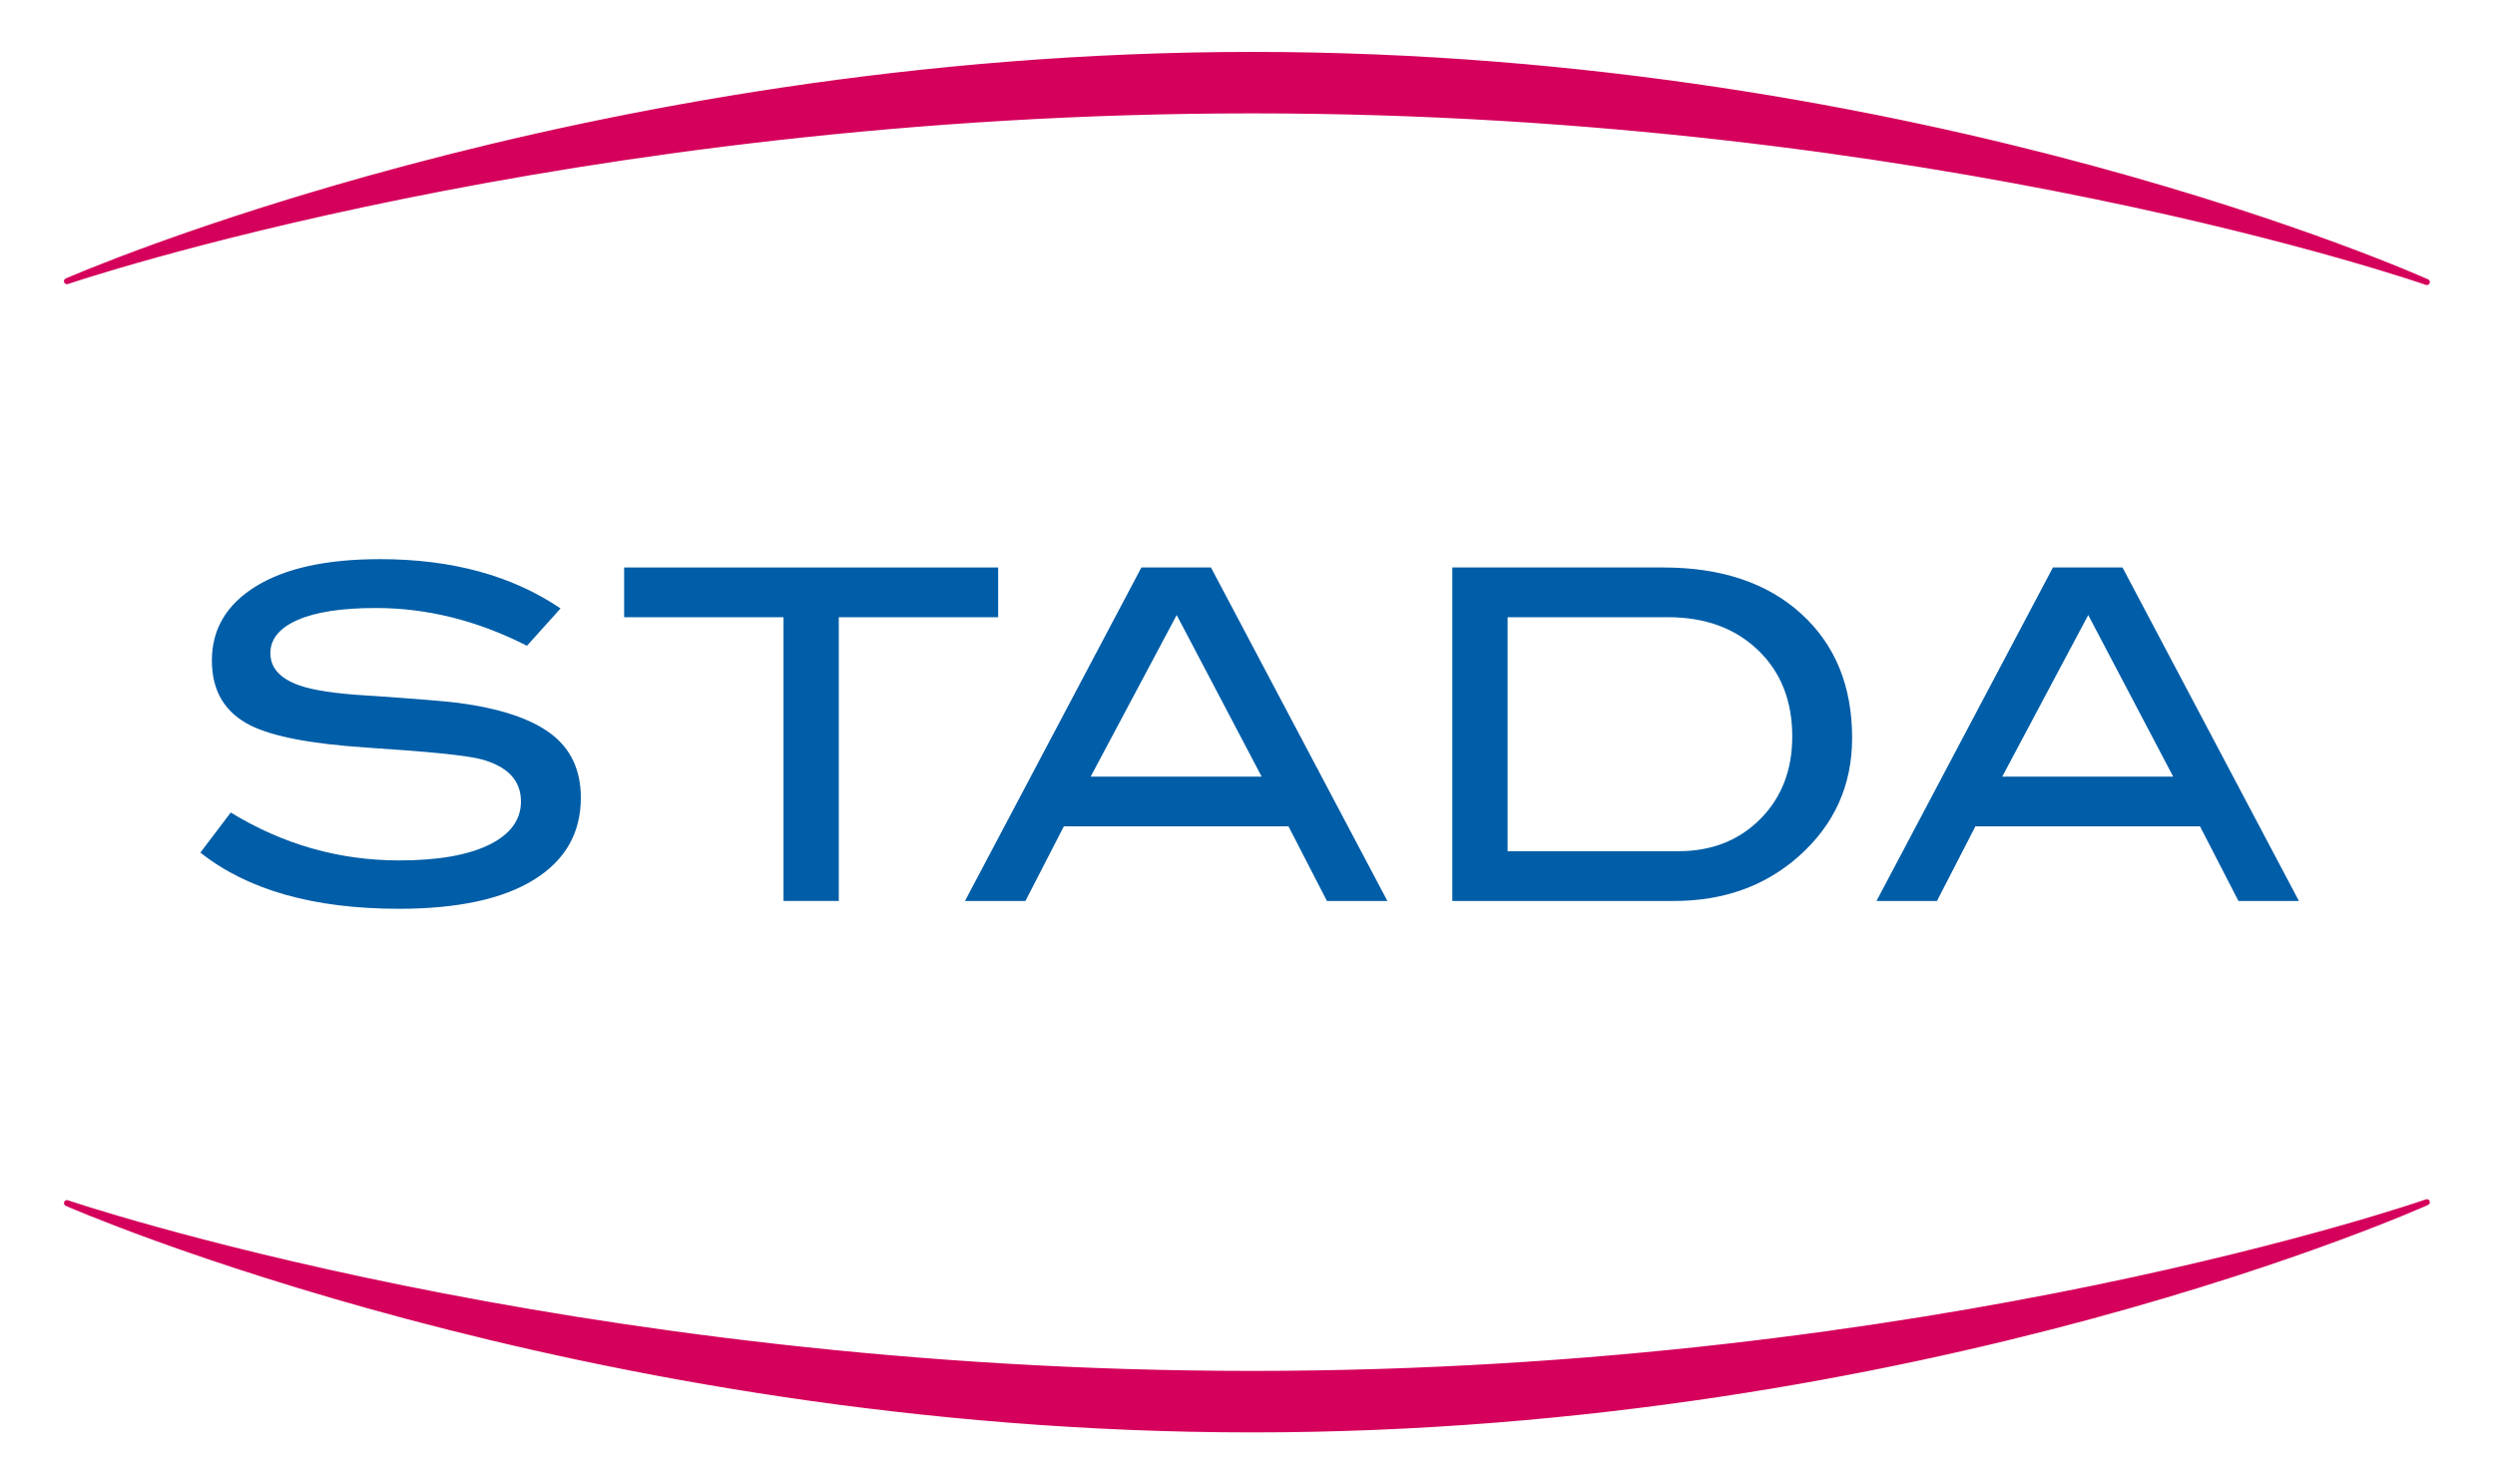 <?xml version="1.0" encoding="utf-8"?>
<!-- Generator: Adobe Illustrator 15.1.0, SVG Export Plug-In  -->
<!DOCTYPE svg PUBLIC "-//W3C//DTD SVG 1.1//EN" "http://www.w3.org/Graphics/SVG/1.1/DTD/svg11.dtd">
<svg version="1.1"
	 xmlns="http://www.w3.org/2000/svg" xmlns:xlink="http://www.w3.org/1999/xlink" xmlns:a="http://ns.adobe.com/AdobeSVGViewerExtensions/3.0/"
	 x="0px" y="0px" width="195px" height="116px" viewBox="321 234.28 195 116" enable-background="new 321 234.28 195 116"
	 xml:space="preserve">
<defs>
</defs>
<path fill="#D4005B" d="M326.233,256.259c0,0,40.197-17.689,92.656-17.689c52.457,0,91.784,17.756,91.784,17.756
	s-38.411-13.418-91.801-13.418C365.483,242.908,326.233,256.259,326.233,256.259"/>
<path fill="none" stroke="#D4005B" stroke-width="0.466" stroke-linecap="round" stroke-linejoin="round" d="M326.233,256.259
	c0,0,40.197-17.689,92.656-17.689c52.457,0,91.784,17.756,91.784,17.756s-38.411-13.418-91.801-13.418
	C365.483,242.908,326.233,256.259,326.233,256.259z"/>
<path fill="#D4005B" d="M326.233,328.311c0,0,40.197,17.689,92.656,17.689c52.457,0,91.784-17.758,91.784-17.758
	s-38.411,13.418-91.801,13.418C365.483,341.662,326.233,328.311,326.233,328.311"/>
<path fill="none" stroke="#D4005B" stroke-width="0.466" stroke-linecap="round" stroke-linejoin="round" d="M326.233,328.311
	c0,0,40.197,17.689,92.656,17.689c52.457,0,91.784-17.758,91.784-17.758s-38.411,13.418-91.801,13.418
	C365.483,341.662,326.233,328.311,326.233,328.311z"/>
<path fill="#005DA7" d="M362.184,284.752c-3.864-1.968-7.8-2.952-11.808-2.952c-2.664,0-4.704,0.312-6.12,0.936
	s-2.124,1.489-2.124,2.592c0,1.153,0.756,1.992,2.268,2.521c1.08,0.383,2.844,0.647,5.292,0.792c3.6,0.24,5.976,0.431,7.128,0.575
	c3.264,0.432,5.676,1.237,7.236,2.412c1.56,1.177,2.34,2.845,2.34,5.003c0,2.76-1.224,4.897-3.672,6.41
	c-2.448,1.512-5.964,2.268-10.548,2.268c-6.648,0-11.82-1.463-15.516-4.393l2.376-3.132c4.08,2.497,8.472,3.745,13.176,3.745
	c3.048,0,5.412-0.42,7.092-1.26c1.608-0.816,2.412-1.932,2.412-3.35c0-1.654-1.056-2.759-3.168-3.312
	c-1.104-0.288-4.08-0.587-8.928-0.9c-4.296-0.288-7.308-0.863-9.036-1.727c-2.017-1.009-3.024-2.702-3.024-5.078
	c0-2.448,1.146-4.38,3.438-5.796s5.526-2.124,9.702-2.124c5.616,0,10.32,1.285,14.112,3.852L362.184,284.752z"/>
<polygon fill="#005DA7" points="399.012,282.521 386.556,282.521 386.556,304.697 382.236,304.697 382.236,282.521 369.78,282.521 
	369.78,278.632 399.012,278.632 "/>
<path fill="#005DA7" d="M429.432,304.697h-4.725l-3.004-5.832h-17.556l-3.003,5.832h-4.725l13.789-26.065h5.436L429.432,304.697z
	 M419.605,294.977l-6.64-12.628l-6.721,12.628H419.605z"/>
<path fill="#005DA7" d="M450.995,278.633c4.536,0,8.13,1.206,10.782,3.618c2.65,2.412,3.978,5.646,3.978,9.702
	c0,3.722-1.403,6.815-4.212,9.288c-2.616,2.305-5.855,3.457-9.721,3.457h-17.315v-26.065H450.995z M452.184,300.807
	c2.592,0,4.721-0.836,6.389-2.51c1.669-1.676,2.503-3.826,2.503-6.453c0-2.794-0.894-5.047-2.683-6.759
	c-1.787-1.71-4.135-2.566-7.037-2.566h-12.528v18.288H452.184z"/>
<path fill="#005DA7" d="M500.674,304.697h-4.725l-3.004-5.832h-17.555l-3.004,5.832h-4.726l13.789-26.065h5.437L500.674,304.697z
	 M490.848,294.977l-6.639-12.628l-6.721,12.628H490.848z"/>
<rect fill="none" width="841.891" height="595.28"/>
</svg>
